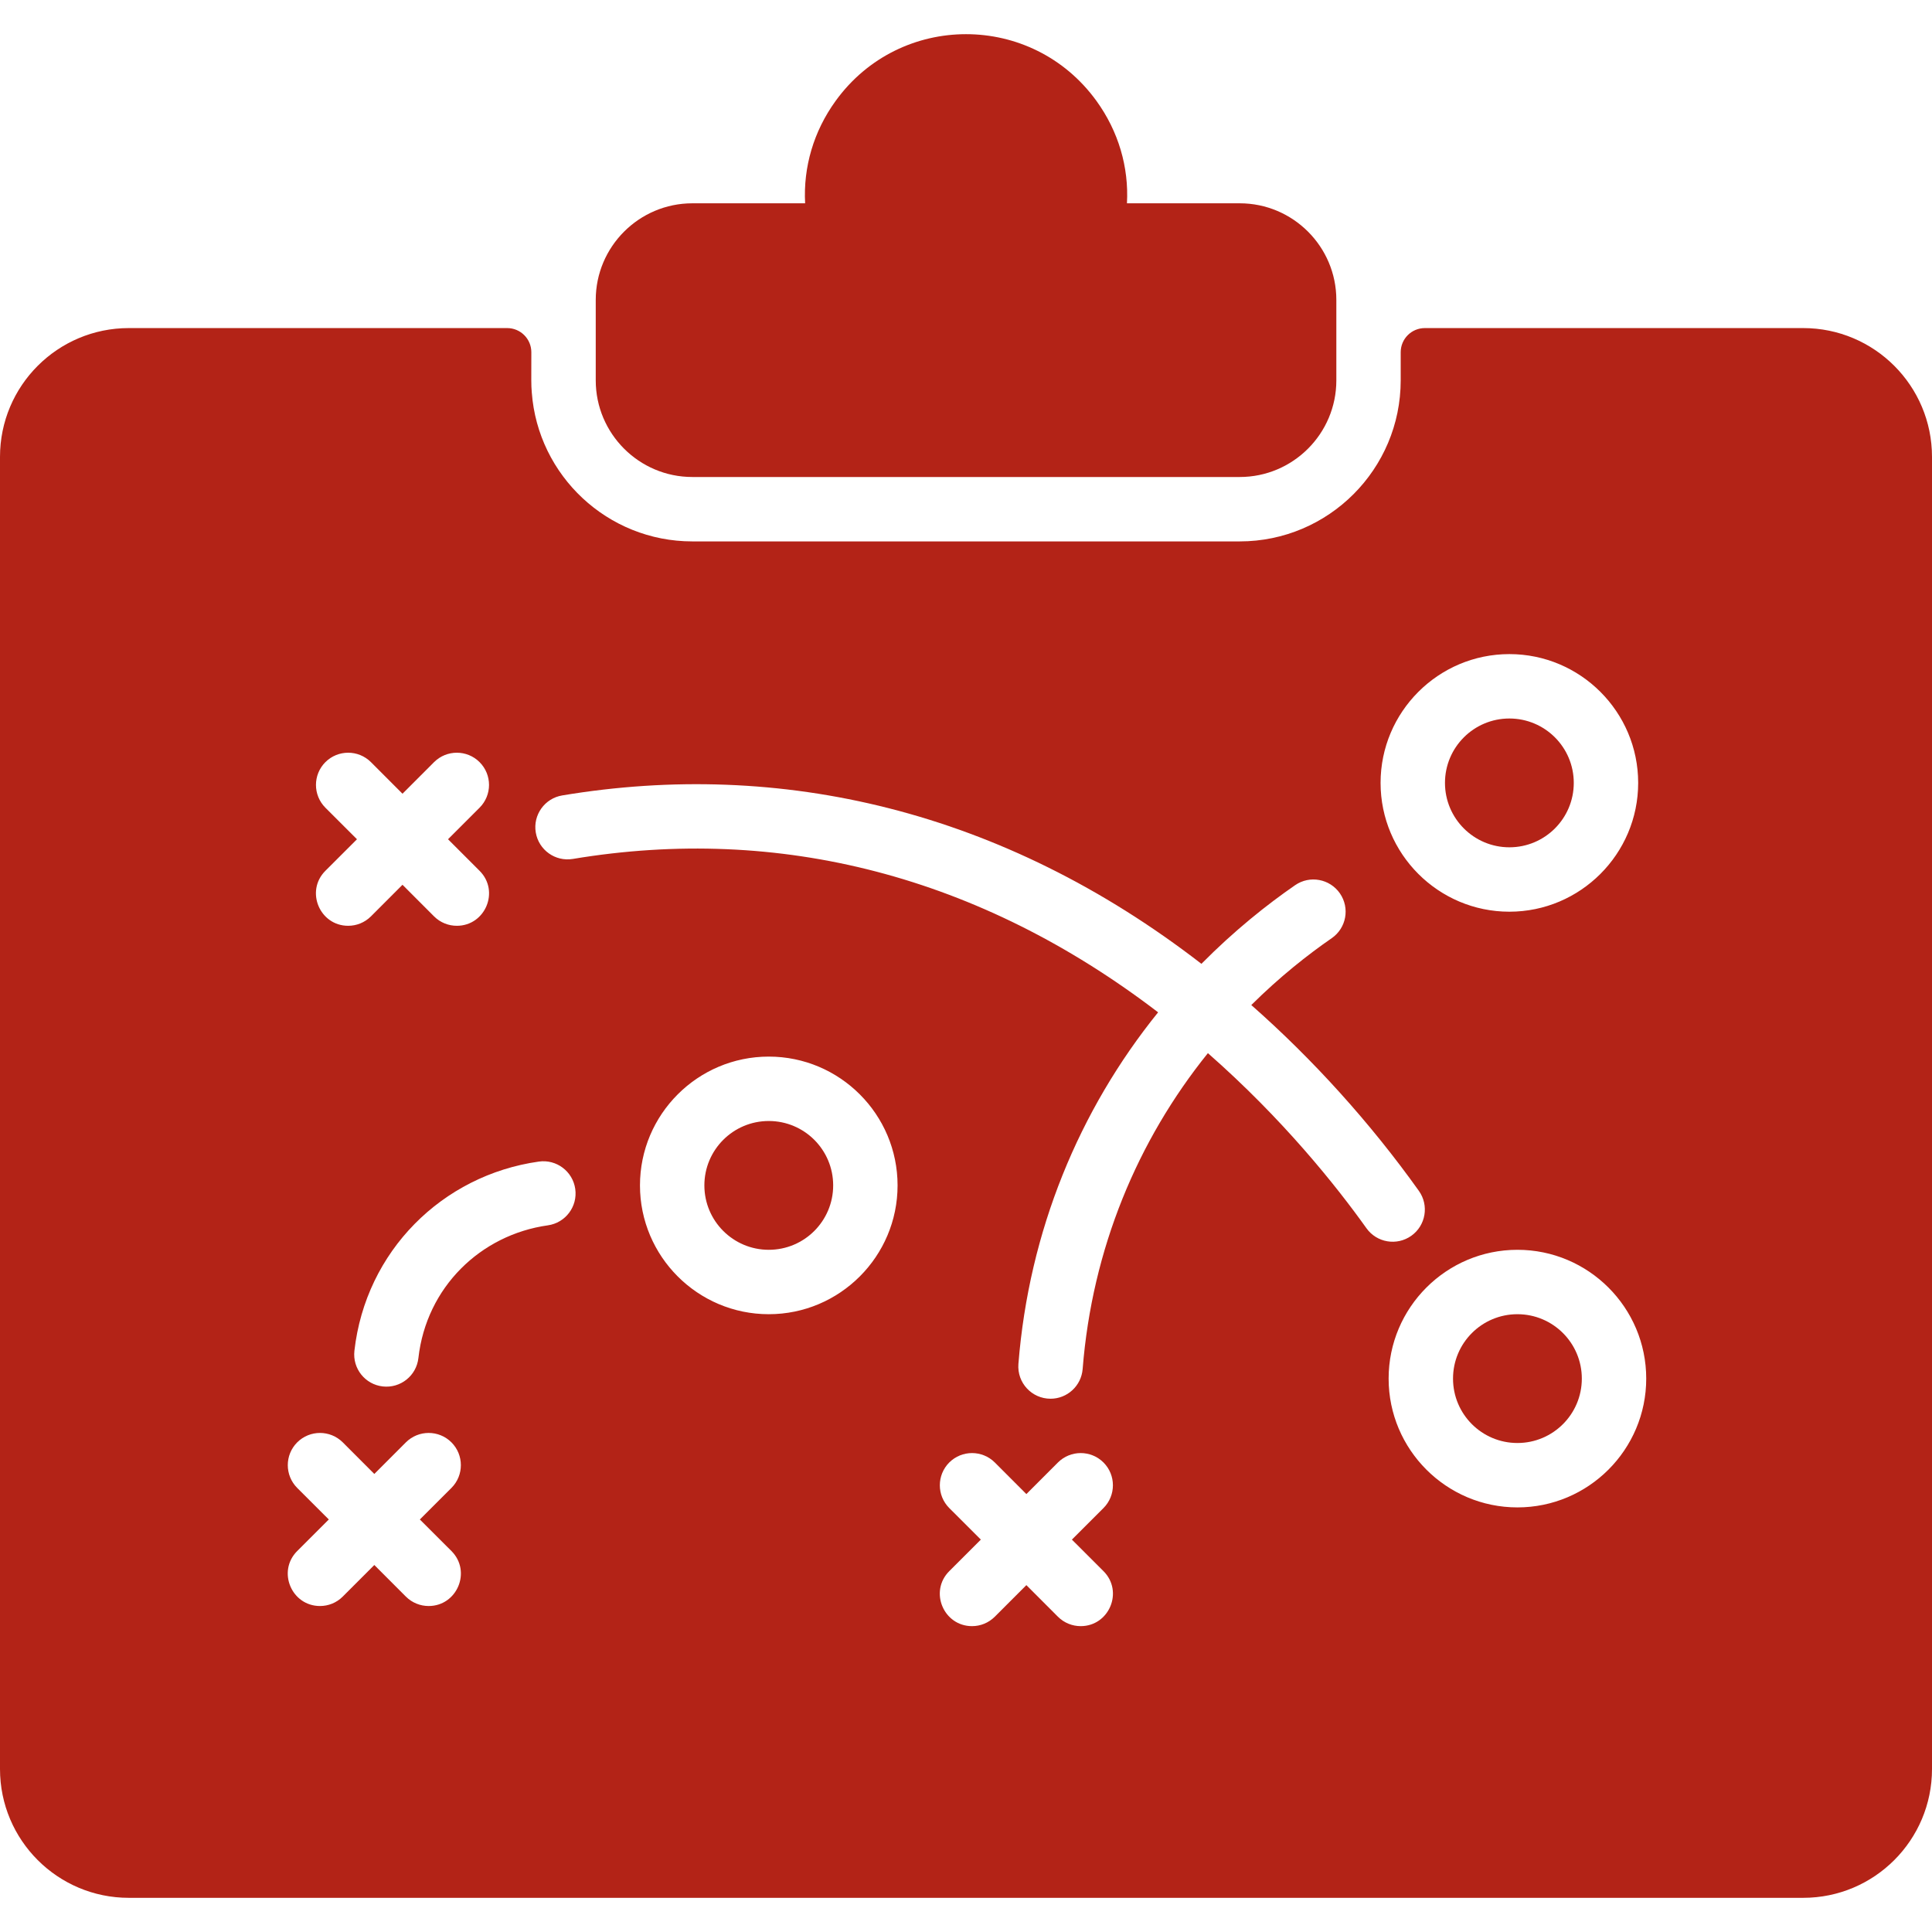 <svg width="48" height="48" viewBox="0 0 48 48" fill="none" xmlns="http://www.w3.org/2000/svg">
<g clip-path="url(#clip0_10169_30457)">
<path d="M37.5 21.051C38.384 21.051 39.1 20.334 39.1 19.451C39.1 18.567 38.384 17.851 37.5 17.851C36.617 17.851 35.9 18.567 35.9 19.451C35.9 20.334 36.617 21.051 37.5 21.051Z" fill="#B32317"/>
<path d="M37.7 35.851C38.583 35.851 39.3 35.135 39.3 34.251C39.3 33.367 38.583 32.651 37.7 32.651C36.816 32.651 36.1 33.367 36.1 34.251C36.1 35.135 36.816 35.851 37.7 35.851Z" fill="#B32317"/>
<path d="M19.1 31.051C19.984 31.051 20.7 30.334 20.7 29.451C20.7 28.567 19.984 27.851 19.1 27.851C18.216 27.851 17.5 28.567 17.5 29.451C17.5 30.334 18.216 31.051 19.1 31.051Z" fill="#B32317"/>
<path d="M44.8 8.151H35.4C35.069 8.151 34.8 8.419 34.8 8.751V9.451C34.8 11.654 33.009 13.451 30.8 13.451H17.2C15.095 13.451 13.365 11.818 13.212 9.751C13.195 9.547 13.2 9.467 13.201 8.751C13.201 8.42 12.932 8.151 12.601 8.151H3.2C1.433 8.151 0 9.584 0 11.351V43.951C0 45.718 1.433 47.151 3.2 47.151H44.8C46.567 47.151 48 45.718 48 43.951V11.351C48 9.584 46.567 8.151 44.8 8.151ZM37.5 16.251C39.264 16.251 40.7 17.686 40.7 19.451C40.7 21.215 39.264 22.651 37.5 22.651C35.736 22.651 34.3 21.215 34.3 19.451C34.3 17.686 35.736 16.251 37.5 16.251ZM8.084 20.067C7.772 19.754 7.772 19.248 8.084 18.935C8.397 18.623 8.903 18.623 9.216 18.935L10 19.72L10.784 18.935C11.097 18.623 11.603 18.623 11.915 18.935C12.228 19.248 12.228 19.754 11.915 20.067L11.131 20.851L11.915 21.635C12.421 22.141 12.056 23.001 11.35 23.001C11.145 23.001 10.94 22.923 10.784 22.767L10 21.982L9.216 22.767C9.059 22.923 8.855 23.001 8.65 23.001C7.944 23.001 7.579 22.141 8.084 21.635L8.869 20.851L8.084 20.067ZM11.216 38.535C11.721 39.041 11.356 39.901 10.65 39.901C10.445 39.901 10.241 39.823 10.084 39.667L9.3 38.882L8.516 39.666C8.36 39.823 8.155 39.901 7.95 39.901C7.244 39.901 6.879 39.041 7.384 38.535L8.169 37.751L7.384 36.967C7.072 36.654 7.072 36.148 7.384 35.835C7.697 35.523 8.203 35.523 8.516 35.835L9.3 36.62L10.084 35.835C10.397 35.523 10.903 35.523 11.216 35.835C11.528 36.148 11.528 36.654 11.216 36.967L10.431 37.751L11.216 38.535ZM13.612 30.443C11.942 30.678 10.593 31.979 10.395 33.74C10.346 34.18 9.95 34.495 9.511 34.446C9.071 34.397 8.756 34.001 8.805 33.561C9.084 31.087 10.987 29.197 13.388 28.859C13.825 28.797 14.23 29.102 14.292 29.539C14.354 29.977 14.049 30.381 13.612 30.443ZM19.1 32.651C17.335 32.651 15.9 31.215 15.9 29.451C15.9 27.686 17.335 26.251 19.1 26.251C20.864 26.251 22.3 27.686 22.3 29.451C22.3 31.215 20.864 32.651 19.1 32.651ZM27.416 39.035C27.921 39.541 27.556 40.401 26.85 40.401C26.645 40.401 26.441 40.323 26.284 40.167L25.5 39.382L24.716 40.166C24.559 40.323 24.355 40.401 24.15 40.401C23.444 40.401 23.079 39.541 23.584 39.035L24.369 38.251L23.584 37.467C23.272 37.154 23.272 36.648 23.584 36.335C23.897 36.023 24.403 36.023 24.716 36.335L25.5 37.12L26.284 36.335C26.597 36.023 27.103 36.023 27.416 36.335C27.728 36.648 27.728 37.154 27.416 37.467L26.631 38.251L27.416 39.035ZM33.949 30.515C33.202 29.468 31.878 27.805 30.01 26.165C28.262 28.333 27.134 31.026 26.898 34.014C26.864 34.433 26.514 34.751 26.101 34.751C25.634 34.751 25.266 34.354 25.302 33.888C25.564 30.59 26.806 27.585 28.773 25.151C24.343 21.762 19.366 20.484 14.232 21.34C13.796 21.412 13.384 21.118 13.311 20.682C13.238 20.247 13.533 19.834 13.969 19.762C19.385 18.859 24.903 20.121 29.849 23.946C30.672 23.114 31.485 22.47 32.177 21.992C32.54 21.741 33.039 21.833 33.29 22.196C33.541 22.56 33.45 23.058 33.086 23.309C32.491 23.72 31.796 24.268 31.088 24.97C32.623 26.321 34.05 27.902 35.251 29.586C35.508 29.946 35.424 30.446 35.065 30.702C34.704 30.959 34.205 30.874 33.949 30.515ZM37.7 37.451C35.935 37.451 34.5 36.015 34.5 34.251C34.5 32.486 35.935 31.051 37.7 31.051C39.465 31.051 40.9 32.486 40.9 34.251C40.9 36.015 39.465 37.451 37.7 37.451Z" fill="#B32317"/>
<path d="M33.201 7.451V9.451C33.201 10.774 32.124 11.851 30.801 11.851H17.201C15.878 11.851 14.801 10.774 14.801 9.451V7.451C14.801 6.128 15.878 5.051 17.201 5.051H20.003C19.955 4.152 20.214 3.263 20.761 2.507C22.36 0.297 25.64 0.296 27.241 2.507C27.788 3.263 28.048 4.152 27.999 5.051H30.801C32.124 5.051 33.201 6.128 33.201 7.451Z" fill="#B32317"/>
</g>
<defs>
<clipPath id="clip0_10169_30457">
<rect width="48" height="48" fill="white"/>
</clipPath>
</defs>
</svg>
